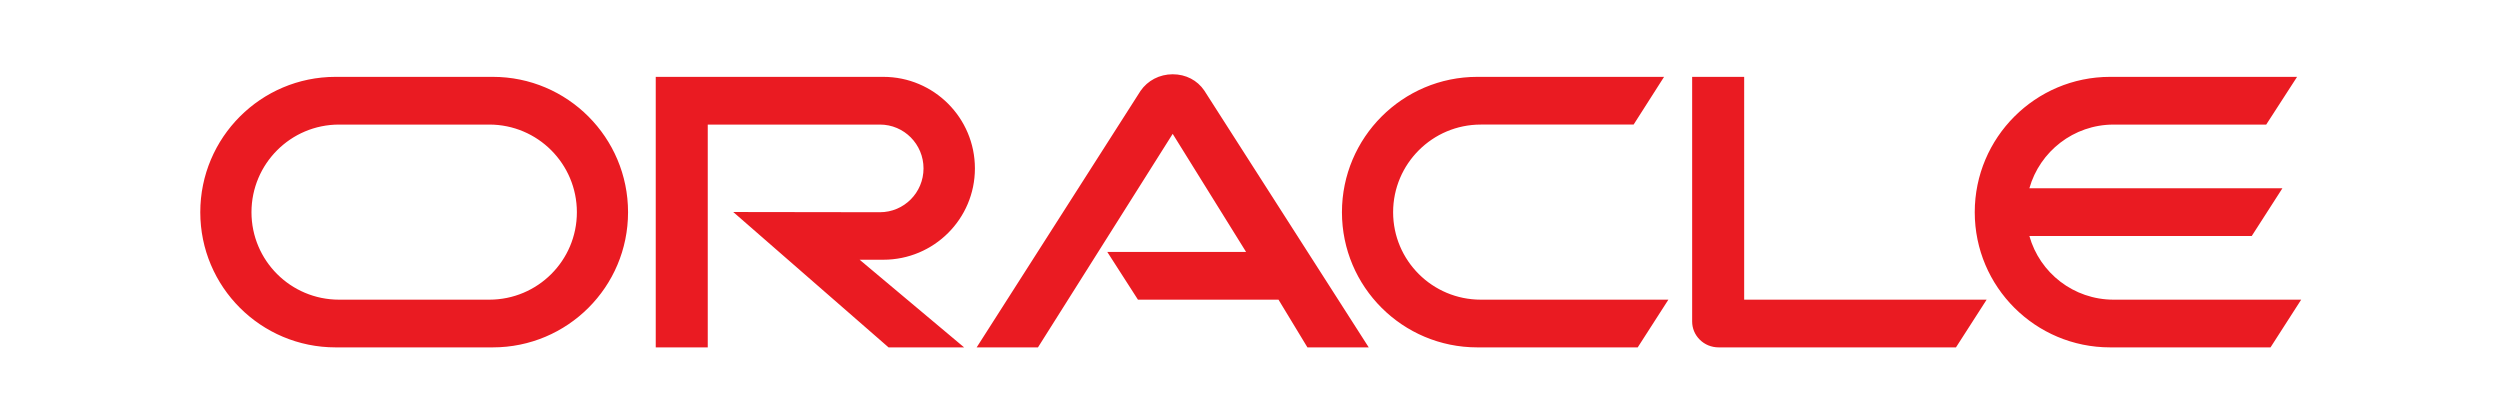 <?xml version="1.0" encoding="UTF-8"?> <svg xmlns="http://www.w3.org/2000/svg" id="Layer_1" viewBox="0 0 1785.72 300"><defs><style>.cls-1{fill:#ea1b22;}</style></defs><path class="cls-1" d="m790.91,179.97h99.16l-52.43-84.36-96.23,152.52h-43.79l117.05-183.21c5.09-7.4,13.57-11.87,22.98-11.87s17.58,4.32,22.52,11.57l117.51,183.52h-43.79l-20.66-34.08h-100.39l-21.9-34.08h0Zm454.93,34.08V54.9h-37.16v174.73c0,4.78,1.85,9.41,5.4,12.95,3.55,3.55,8.33,5.55,13.57,5.55h169.48l21.9-34.08h-173.19,0Zm-614.86-28.53c36.09,0,65.39-29.15,65.39-65.23s-29.3-65.39-65.39-65.39h-162.59v193.24h37.15V88.98h122.97c17.27,0,31.15,14.04,31.15,31.31s-13.88,31.3-31.15,31.3l-104.77-.15,110.94,96.69h53.98l-74.64-62.61h16.96,0Zm-391.29,62.61c-53.34,0-96.63-43.18-96.63-96.54s43.29-96.69,96.63-96.69h112.31c53.36,0,96.61,43.33,96.61,96.69s-43.26,96.54-96.62,96.54h-112.31Zm109.82-34.08c34.56,0,62.55-27.91,62.55-62.46s-27.99-62.61-62.55-62.61h-107.33c-34.55,0-62.55,28.07-62.55,62.61s28.01,62.46,62.55,62.46h107.33Zm705.72,34.08c-53.36,0-96.69-43.18-96.69-96.54s43.34-96.69,96.69-96.69h133.4l-21.75,34.08h-109.18c-34.54,0-62.61,28.07-62.61,62.61s28.07,62.46,62.61,62.46h134.01l-21.9,34.08h-114.58,0Zm454.47-34.08c-28.53,0-52.74-19.12-60.14-45.49h158.84l21.9-34.08h-180.74c7.4-26.22,31.61-45.49,60.14-45.49h109.03l22.05-34.09h-133.55c-53.36,0-96.69,43.33-96.69,96.69s43.33,96.54,96.69,96.54h114.58l21.9-34.08h-134.01,0Z"></path></svg> 